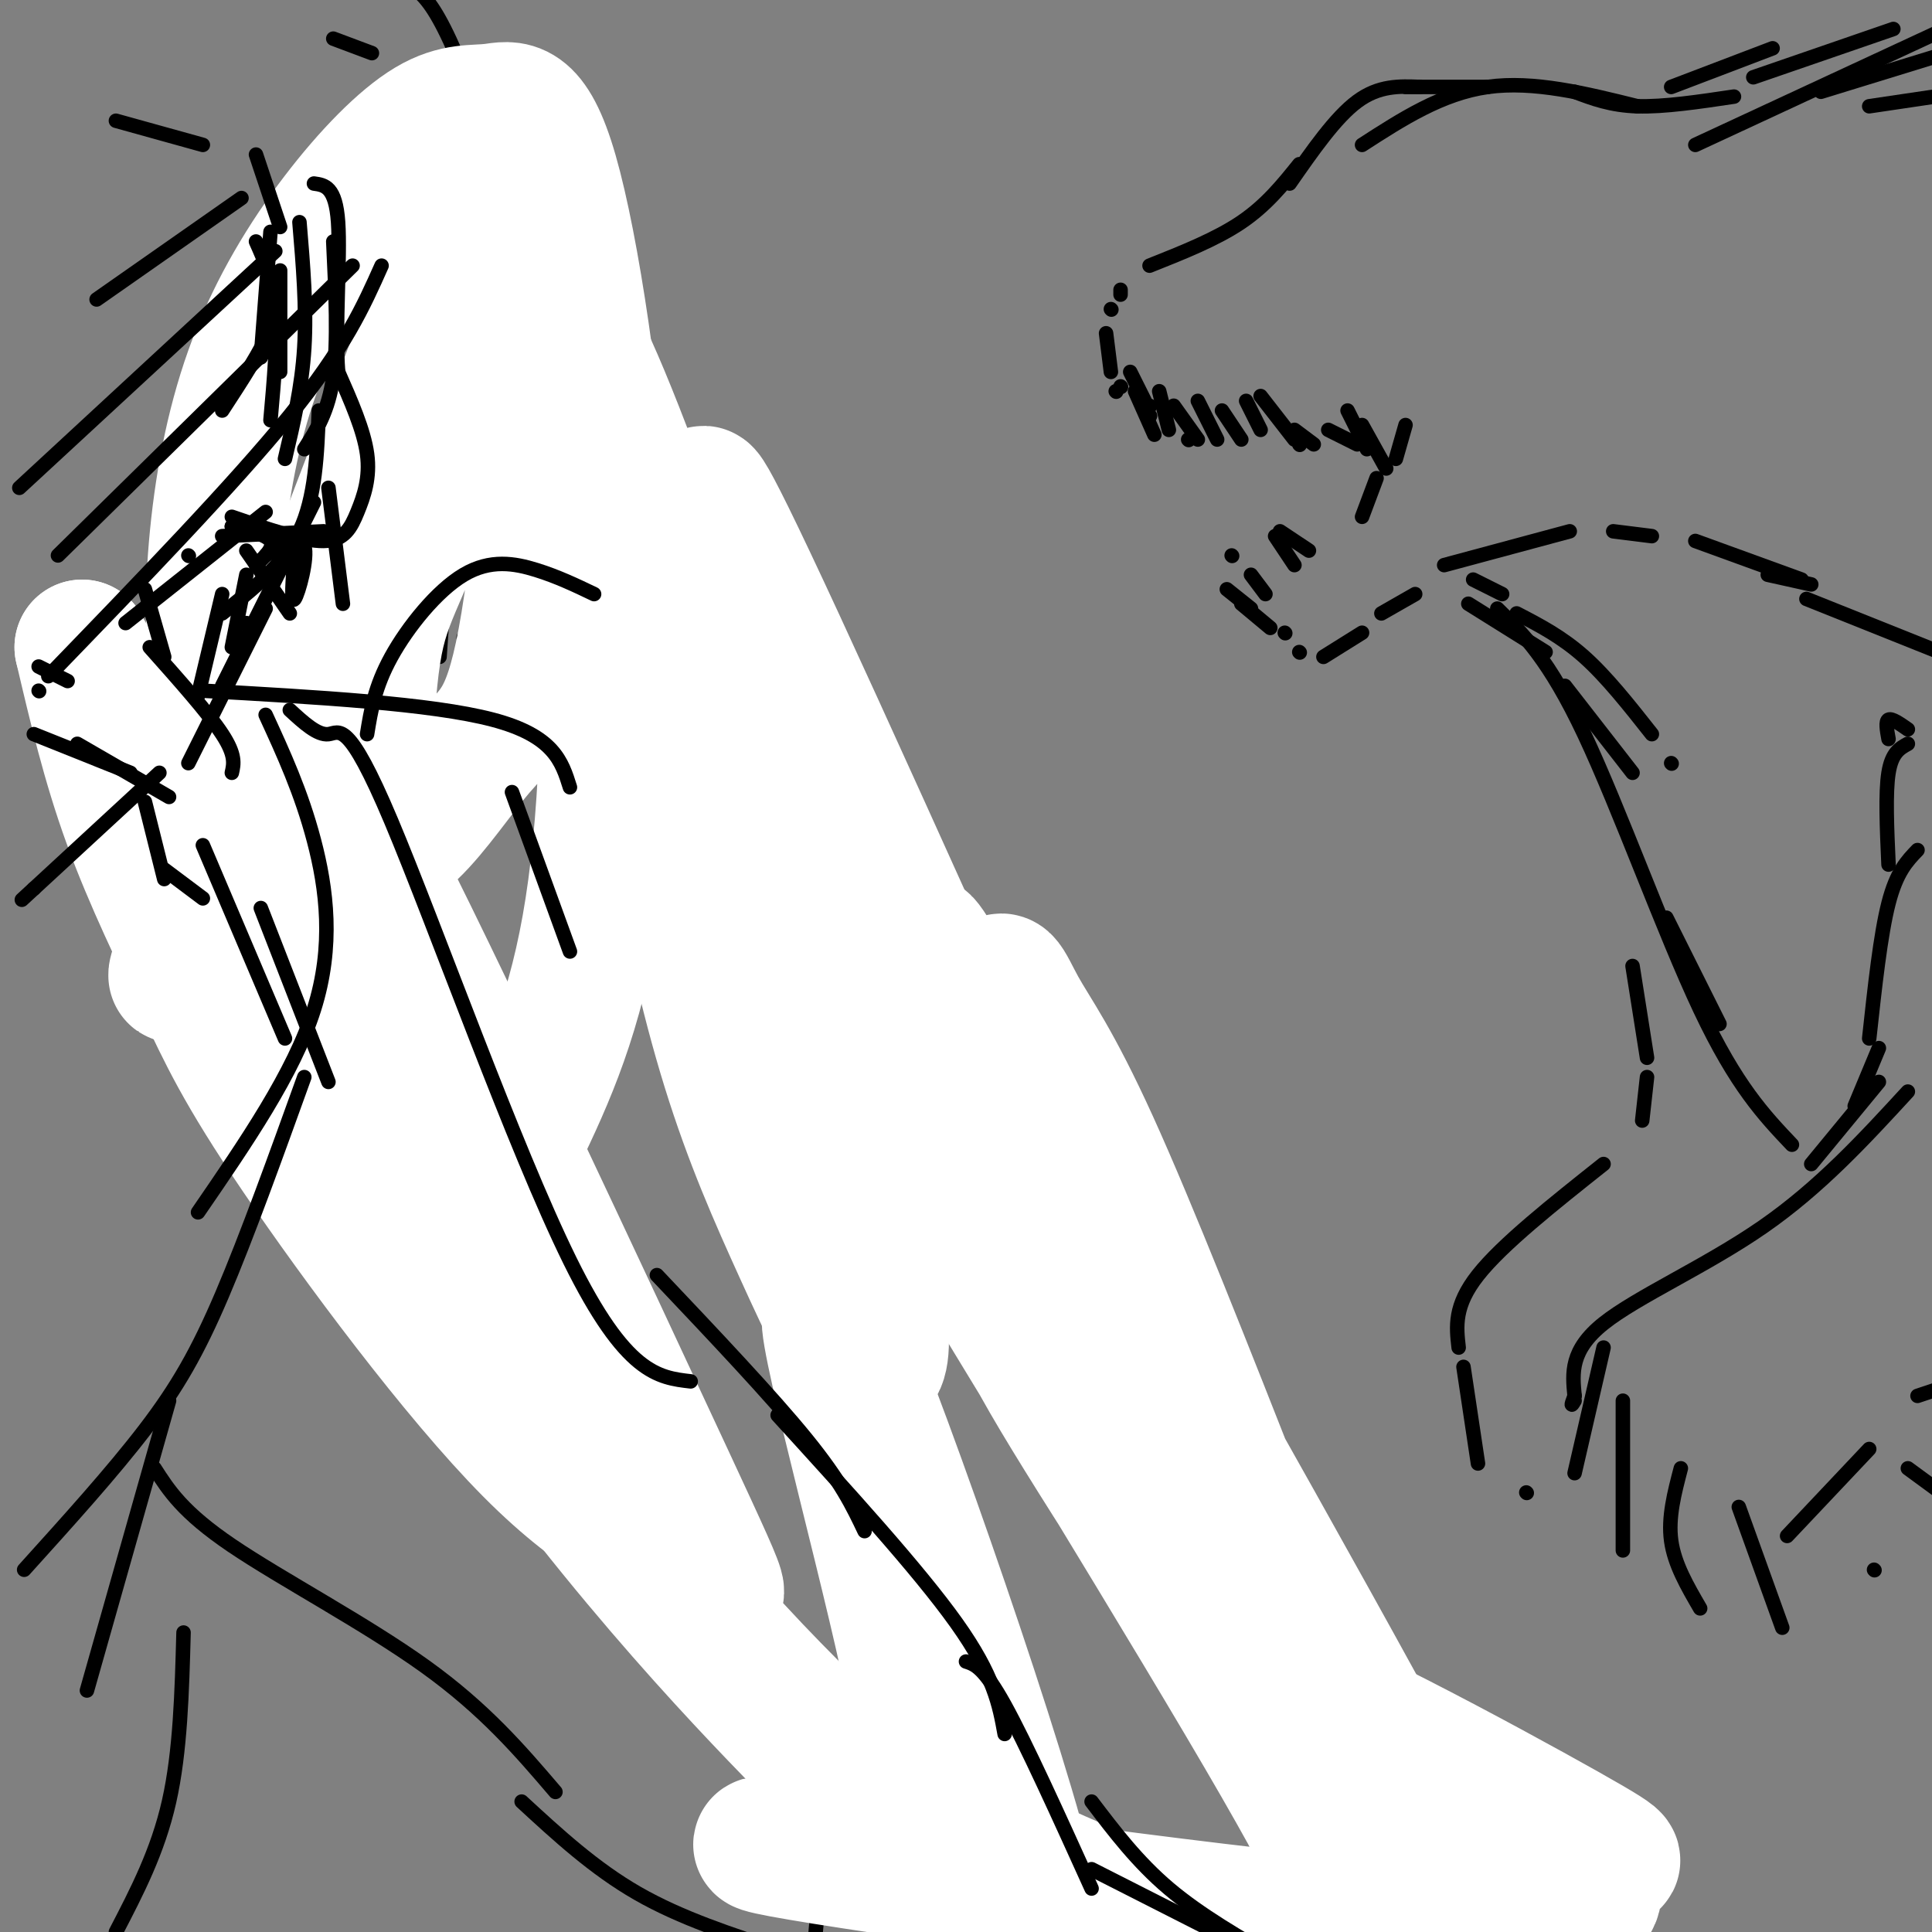 <svg viewBox='0 0 400 400' version='1.1' xmlns='http://www.w3.org/2000/svg' xmlns:xlink='http://www.w3.org/1999/xlink'><rect x="0" y="0" width="400" height="400" fill="#808080" stroke="none"/><g fill='none' stroke='rgb(0,0,0)' stroke-width='3' stroke-linecap='round' stroke-linejoin='round'><path d='M269,34c-3.417,4.250 -6.833,8.500 -12,12c-5.167,3.500 -12.083,6.250 -19,9'/><path d='M232,60c0.000,0.000 0.000,1.000 0,1'/><path d='M230,64c0.000,0.000 0.100,0.100 0.1,0.1'/><path d='M229,69c0.000,0.000 1.000,8.000 1,8'/><path d='M232,80c0.000,0.000 0.100,0.100 0.1,0.1'/><path d='M231,81c0.000,0.000 0.100,0.100 0.1,0.1'/><path d='M238,86c0.000,0.000 0.100,0.100 0.1,0.1'/><path d='M246,91c0.000,0.000 0.100,0.100 0.1,0.1'/><path d='M238,84c0.000,0.000 0.100,0.100 0.1,0.1'/><path d='M234,77c0.000,0.000 3.000,6.000 3,6'/><path d='M235,81c0.000,0.000 4.000,9.000 4,9'/><path d='M240,81c0.000,0.000 2.000,8.000 2,8'/><path d='M243,84c0.000,0.000 5.000,7.000 5,7'/><path d='M248,83c0.000,0.000 4.000,8.000 4,8'/><path d='M253,85c0.000,0.000 4.000,6.000 4,6'/><path d='M258,83c0.000,0.000 3.000,6.000 3,6'/><path d='M261,82c0.000,0.000 7.000,9.000 7,9'/><path d='M269,92c0.000,0.000 0.100,0.100 0.1,0.1'/><path d='M268,89c0.000,0.000 4.000,3.000 4,3'/><path d='M275,89c0.000,0.000 6.000,3.000 6,3'/><path d='M279,85c0.000,0.000 4.000,8.000 4,8'/><path d='M282,88c0.000,0.000 5.000,9.000 5,9'/><path d='M291,88c0.000,0.000 -2.000,7.000 -2,7'/><path d='M285,99c0.000,0.000 -3.000,8.000 -3,8'/><path d='M265,110c0.000,0.000 6.000,4.000 6,4'/><path d='M264,111c0.000,0.000 4.000,6.000 4,6'/><path d='M255,115c0.000,0.000 0.100,0.100 0.1,0.1'/><path d='M259,119c0.000,0.000 3.000,4.000 3,4'/><path d='M254,122c0.000,0.000 5.000,4.000 5,4'/><path d='M257,125c0.000,0.000 6.000,5.000 6,5'/><path d='M266,131c0.000,0.000 0.100,0.100 0.1,0.1'/><path d='M269,135c0.000,0.000 0.100,0.100 0.1,0.1'/><path d='M274,136c0.000,0.000 8.000,-5.000 8,-5'/><path d='M286,127c0.000,0.000 7.000,-4.000 7,-4'/><path d='M299,117c0.000,0.000 26.000,-7.000 26,-7'/><path d='M267,38c4.750,-6.833 9.500,-13.667 14,-17c4.500,-3.333 8.750,-3.167 13,-3'/><path d='M291,18c0.000,0.000 17.000,0.000 17,0'/><path d='M282,30c8.250,-5.333 16.500,-10.667 26,-12c9.500,-1.333 20.250,1.333 31,4'/><path d='M326,19c3.750,1.417 7.500,2.833 13,3c5.500,0.167 12.750,-0.917 20,-2'/><path d='M346,18c0.000,0.000 21.000,-8.000 21,-8'/><path d='M363,16c0.000,0.000 29.000,-10.000 29,-10'/><path d='M377,19c0.000,0.000 26.000,-8.000 26,-8'/><path d='M387,22c0.000,0.000 27.000,-4.000 27,-4'/><path d='M305,120c0.000,0.000 6.000,3.000 6,3'/><path d='M304,125c0.000,0.000 16.000,10.000 16,10'/><path d='M314,127c4.667,2.417 9.333,4.833 14,9c4.667,4.167 9.333,10.083 14,16'/><path d='M346,158c0.000,0.000 0.100,0.100 0.1,0.1'/><path d='M334,110c0.000,0.000 8.000,1.000 8,1'/><path d='M351,112c0.000,0.000 22.000,8.000 22,8'/><path d='M366,119c0.000,0.000 9.000,2.000 9,2'/><path d='M374,124c0.000,0.000 30.000,12.000 30,12'/><path d='M395,151c-1.667,-1.167 -3.333,-2.333 -4,-2c-0.667,0.333 -0.333,2.167 0,4'/><path d='M395,154c-1.667,0.917 -3.333,1.833 -4,6c-0.667,4.167 -0.333,11.583 0,19'/><path d='M397,176c-2.167,2.250 -4.333,4.500 -6,11c-1.667,6.500 -2.833,17.250 -4,28'/><path d='M389,217c0.000,0.000 -5.000,12.000 -5,12'/><path d='M389,224c0.000,0.000 -14.000,17.000 -14,17'/><path d='M395,226c-9.133,9.933 -18.267,19.867 -30,28c-11.733,8.133 -26.067,14.467 -33,20c-6.933,5.533 -6.467,10.267 -6,15'/><path d='M326,289c-1.000,2.667 -0.500,1.833 0,1'/><path d='M332,279c0.000,0.000 -6.000,26.000 -6,26'/><path d='M336,290c0.000,0.000 0.000,31.000 0,31'/><path d='M348,304c-1.333,5.083 -2.667,10.167 -2,15c0.667,4.833 3.333,9.417 6,14'/><path d='M360,312c0.000,0.000 9.000,25.000 9,25'/><path d='M370,318c0.000,0.000 17.000,-18.000 17,-18'/><path d='M397,289c0.000,0.000 18.000,-6.000 18,-6'/><path d='M324,142c0.000,0.000 14.000,18.000 14,18'/><path d='M310,126c5.356,5.267 10.711,10.533 18,26c7.289,15.467 16.511,41.133 24,57c7.489,15.867 13.244,21.933 19,28'/><path d='M345,190c0.000,0.000 11.000,22.000 11,22'/><path d='M338,200c0.000,0.000 3.000,19.000 3,19'/><path d='M341,223c0.000,0.000 -1.000,9.000 -1,9'/><path d='M332,241c-10.500,8.333 -21.000,16.667 -26,23c-5.000,6.333 -4.500,10.667 -4,15'/><path d='M303,283c0.000,0.000 3.000,20.000 3,20'/><path d='M316,309c0.000,0.000 0.100,0.100 0.1,0.1'/><path d='M388,325c0.000,0.000 0.100,0.100 0.1,0.1'/><path d='M395,304c0.000,0.000 15.000,11.000 15,11'/><path d='M69,8c0.000,0.000 8.000,3.000 8,3'/><path d='M86,15c0.000,0.000 1.000,13.000 1,13'/><path d='M92,26c0.000,0.000 0.100,0.100 0.1,0.1'/><path d='M100,23c-1.083,5.417 -2.167,10.833 -5,16c-2.833,5.167 -7.417,10.083 -12,15'/><path d='M101,34c0.000,0.000 0.100,0.100 0.1,0.1'/><path d='M104,43c0.000,0.000 0.100,0.100 0.1,0.1'/><path d='M103,48c0.000,0.000 -1.000,17.000 -1,17'/><path d='M109,37c0.000,0.000 0.100,0.100 0.1,0.1'/><path d='M102,24c3.905,9.929 7.810,19.857 5,30c-2.810,10.143 -12.333,20.500 -12,19c0.333,-1.500 10.524,-14.857 13,-18c2.476,-3.143 -2.762,3.929 -8,11'/><path d='M97,73c0.000,0.000 0.100,0.100 0.1,0.1'/><path d='M99,77c0.000,0.000 0.100,0.100 0.1,0.1'/><path d='M97,82c0.000,0.000 5.000,23.000 5,23'/><path d='M102,105c-0.333,5.622 -3.667,8.178 -4,8c-0.333,-0.178 2.333,-3.089 5,-6'/><path d='M103,107c1.333,-1.333 2.167,-1.667 3,-2'/><path d='M107,103c0.417,5.583 0.833,11.167 -1,16c-1.833,4.833 -5.917,8.917 -10,13'/><path d='M93,107c0.000,0.000 -2.000,29.000 -2,29'/><path d='M109,108c1.917,16.833 3.833,33.667 3,38c-0.833,4.333 -4.417,-3.833 -8,-12'/><path d='M87,109c0.000,0.000 -8.000,2.000 -8,2'/><path d='M81,113c0.000,0.000 -10.000,10.000 -10,10'/><path d='M75,119c-1.667,-0.333 -3.333,-0.667 -6,2c-2.667,2.667 -6.333,8.333 -10,14'/><path d='M63,128c0.000,0.000 -12.000,18.000 -12,18'/><path d='M55,142c0.000,0.000 -6.000,16.000 -6,16'/><path d='M47,161c0.000,0.000 0.100,0.100 0.1,0.1'/><path d='M68,144c0.000,0.000 0.100,0.100 0.1,0.1'/><path d='M59,154c3.167,-2.000 6.333,-4.000 7,-4c0.667,0.000 -1.167,2.000 -3,4'/><path d='M75,146c0.000,0.000 -6.000,10.000 -6,10'/><path d='M73,156c0.000,0.000 -12.000,16.000 -12,16'/><path d='M23,164c2.250,2.833 4.500,5.667 9,8c4.500,2.333 11.250,4.167 18,6'/><path d='M32,169c7.780,6.637 15.560,13.274 18,17c2.440,3.726 -0.458,4.542 -1,6c-0.542,1.458 1.274,3.560 4,2c2.726,-1.560 6.363,-6.780 10,-12'/><path d='M63,182c5.000,-4.333 12.500,-9.167 20,-14'/><path d='M69,157c0.000,0.000 8.000,3.000 8,3'/><path d='M82,164c0.000,0.000 0.100,0.100 0.1,0.1'/><path d='M90,114c-2.917,0.417 -5.833,0.833 -10,5c-4.167,4.167 -9.583,12.083 -15,20'/><path d='M69,39c0.000,0.000 0.100,0.100 0.1,0.1'/><path d='M100,54c1.267,-6.600 2.533,-13.200 1,-22c-1.533,-8.800 -5.867,-19.800 -9,-26c-3.133,-6.200 -5.067,-7.600 -7,-9'/><path d='M103,79c0.000,0.000 10.000,4.000 10,4'/><path d='M107,78c2.833,1.333 5.667,2.667 7,6c1.333,3.333 1.167,8.667 1,14'/><path d='M114,105c0.000,0.000 4.000,11.000 4,11'/><path d='M118,113c3.044,9.400 6.089,18.800 12,25c5.911,6.200 14.689,9.200 19,12c4.311,2.800 4.156,5.400 4,8'/><path d='M153,162c0.000,0.000 16.000,26.000 16,26'/><path d='M69,257c2.667,4.333 5.333,8.667 10,12c4.667,3.333 11.333,5.667 18,8'/><path d='M101,279c0.000,0.000 18.000,8.000 18,8'/><path d='M164,174c0.000,0.000 48.000,56.000 48,56'/><path d='M102,289c0.000,0.000 55.000,32.000 55,32'/><path d='M200,211c9.333,13.417 18.667,26.833 24,37c5.333,10.167 6.667,17.083 8,24'/><path d='M235,276c0.000,0.000 13.000,28.000 13,28'/><path d='M157,326c1.750,11.333 3.500,22.667 6,31c2.500,8.333 5.750,13.667 9,19'/><path d='M171,366c0.500,-2.083 1.000,-4.167 4,-3c3.000,1.167 8.500,5.583 14,10'/><path d='M168,365c1.689,-0.467 3.378,-0.933 3,9c-0.378,9.933 -2.822,30.267 -3,39c-0.178,8.733 1.911,5.867 4,3'/><path d='M244,307c1.560,5.113 3.119,10.226 5,15c1.881,4.774 4.083,9.208 10,13c5.917,3.792 15.548,6.940 23,11c7.452,4.060 12.726,9.030 18,14'/><path d='M263,342c16.750,25.000 33.500,50.000 41,60c7.500,10.000 5.750,5.000 4,0'/><path d='M351,30c0.000,0.000 56.000,-26.000 56,-26'/></g>
<g fill='none' stroke='rgb(255,255,255)' stroke-width='28' stroke-linecap='round' stroke-linejoin='round'><path d='M97,46c-24.333,63.786 -48.667,127.573 -57,148c-8.333,20.427 -0.667,-2.504 8,-23c8.667,-20.496 18.333,-38.557 31,-60c12.667,-21.443 28.333,-46.270 34,-50c5.667,-3.730 1.333,13.635 -3,31'/><path d='M83,198c-3.364,19.486 -6.727,38.972 -8,27c-1.273,-11.972 -0.455,-55.403 1,-77c1.455,-21.597 3.547,-21.359 11,-40c7.453,-18.641 20.268,-56.162 25,-53c4.732,3.162 1.380,47.007 -2,70c-3.380,22.993 -6.790,25.135 -11,30c-4.210,4.865 -9.220,12.453 -14,17c-4.780,4.547 -9.330,6.052 -14,6c-4.670,-0.052 -9.460,-1.662 -14,-7c-4.540,-5.338 -8.831,-14.405 -11,-25c-2.169,-10.595 -2.217,-22.717 -1,-35c1.217,-12.283 3.698,-24.727 8,-36c4.302,-11.273 10.426,-21.375 17,-30c6.574,-8.625 13.597,-15.773 19,-19c5.403,-3.227 9.185,-2.533 13,-3c3.815,-0.467 7.662,-2.094 12,13c4.338,15.094 9.168,46.910 11,77c1.832,30.090 0.666,58.454 -3,79c-3.666,20.546 -9.833,33.273 -16,46'/><path d='M106,238c-6.373,15.181 -14.306,30.134 -20,21c-5.694,-9.134 -9.150,-42.356 -11,-65c-1.850,-22.644 -2.094,-34.711 0,-50c2.094,-15.289 6.525,-33.800 12,-44c5.475,-10.200 11.994,-12.089 16,-23c4.006,-10.911 5.497,-30.842 19,-1c13.503,29.842 39.016,109.459 51,154c11.984,44.541 10.438,54.007 7,53c-3.438,-1.007 -8.768,-12.486 -14,-24c-5.232,-11.514 -10.366,-23.064 -15,-38c-4.634,-14.936 -8.766,-33.257 -11,-49c-2.234,-15.743 -2.568,-28.906 -2,-41c0.568,-12.094 2.039,-23.118 4,-26c1.961,-2.882 4.413,2.378 4,0c-0.413,-2.378 -3.689,-12.394 15,28c18.689,40.394 59.345,131.197 100,222'/><path d='M261,355c20.528,43.436 21.848,41.027 4,10c-17.848,-31.027 -54.866,-90.672 -71,-118c-16.134,-27.328 -11.386,-22.338 -12,-30c-0.614,-7.662 -6.592,-27.974 -5,-32c1.592,-4.026 10.753,8.235 13,10c2.247,1.765 -2.420,-6.966 17,27c19.420,33.966 62.926,110.628 83,148c20.074,37.372 16.714,35.452 13,34c-3.714,-1.452 -7.784,-2.437 -23,-23c-15.216,-20.563 -41.579,-60.703 -56,-84c-14.421,-23.297 -16.900,-29.751 -18,-44c-1.100,-14.249 -0.821,-36.294 0,-45c0.821,-8.706 2.182,-4.075 5,1c2.818,5.075 7.091,10.593 15,28c7.909,17.407 19.455,46.704 31,76'/><path d='M257,313c10.547,25.862 21.415,52.519 26,66c4.585,13.481 2.889,13.788 0,16c-2.889,2.212 -6.969,6.329 -10,9c-3.031,2.671 -5.012,3.896 -19,-1c-13.988,-4.896 -39.981,-15.912 -56,-24c-16.019,-8.088 -22.062,-13.247 -31,-22c-8.938,-8.753 -20.769,-21.100 -30,-33c-9.231,-11.900 -15.861,-23.352 -24,-42c-8.139,-18.648 -17.787,-44.493 -28,-72c-10.213,-27.507 -20.990,-56.678 -9,-34c11.990,22.678 46.747,97.205 62,130c15.253,32.795 11.003,23.859 4,18c-7.003,-5.859 -16.758,-8.642 -32,-24c-15.242,-15.358 -35.972,-43.292 -48,-61c-12.028,-17.708 -15.354,-25.191 -20,-35c-4.646,-9.809 -10.613,-21.946 -15,-34c-4.387,-12.054 -7.193,-24.027 -10,-36'/><path d='M17,134c9.651,17.015 38.779,77.551 68,124c29.221,46.449 58.536,78.809 76,97c17.464,18.191 23.077,22.211 27,22c3.923,-0.211 6.155,-4.655 0,-33c-6.155,-28.345 -20.695,-80.593 -15,-70c5.695,10.593 31.627,84.027 39,113c7.373,28.973 -3.814,13.487 -15,-2'/><path d='M197,385c-16.955,-1.754 -51.842,-5.138 -35,-2c16.842,3.138 85.412,12.798 121,16c35.588,3.202 38.195,-0.052 41,-2c2.805,-1.948 5.810,-2.588 6,-5c0.190,-2.412 -2.434,-6.595 0,-7c2.434,-0.405 9.924,2.968 -6,-6c-15.924,-8.968 -55.264,-30.277 -65,-32c-9.736,-1.723 10.132,16.138 30,34'/></g>
<g fill='none' stroke='rgb(0,0,0)' stroke-width='3' stroke-linecap='round' stroke-linejoin='round'><path d='M24,25c0.000,0.000 18.000,5.000 18,5'/><path d='M53,32c0.000,0.000 5.000,15.000 5,15'/><path d='M56,48c0.000,0.000 -2.000,26.000 -2,26'/><path d='M57,58c0.417,2.750 0.833,5.500 -1,10c-1.833,4.500 -5.917,10.750 -10,17'/><path d='M58,56c0.000,0.000 0.000,21.000 0,21'/><path d='M53,50c1.750,3.917 3.500,7.833 4,14c0.500,6.167 -0.250,14.583 -1,23'/><path d='M62,46c0.750,8.917 1.500,17.833 1,26c-0.500,8.167 -2.250,15.583 -4,23'/><path d='M69,50c0.500,10.417 1.000,20.833 0,28c-1.000,7.167 -3.500,11.083 -6,15'/><path d='M66,85c-0.333,9.000 -0.667,18.000 -4,25c-3.333,7.000 -9.667,12.000 -16,17'/><path d='M8,138c0.000,0.000 6.000,3.000 6,3'/><path d='M8,143c0.000,0.000 0.100,0.100 0.1,0.1'/><path d='M51,119c0.000,0.000 -3.000,15.000 -3,15'/><path d='M51,129c0.000,0.000 0.100,0.100 0.1,0.1'/><path d='M46,123c0.000,0.000 -5.000,21.000 -5,21'/><path d='M65,104c0.000,0.000 -19.000,38.000 -19,38'/><path d='M55,126c0.000,0.000 -16.000,32.000 -16,32'/><path d='M7,152c0.000,0.000 20.000,8.000 20,8'/><path d='M39,115c0.000,0.000 0.100,0.100 0.1,0.1'/><path d='M26,129c0.000,0.000 29.000,-23.000 29,-23'/><path d='M46,111c0.000,0.000 21.000,-1.000 21,-1'/><path d='M48,109c0.000,0.000 0.100,0.100 0.1,0.1'/><path d='M48,109c3.583,0.833 7.167,1.667 8,3c0.833,1.333 -1.083,3.167 -3,5'/><path d='M55,115c3.600,-2.267 7.200,-4.533 8,-2c0.800,2.533 -1.200,9.867 -2,11c-0.800,1.133 -0.400,-3.933 0,-9'/><path d='M61,115c0.167,-2.167 0.583,-3.083 1,-4'/><path d='M48,107c7.333,2.536 14.667,5.071 19,5c4.333,-0.071 5.667,-2.750 7,-6c1.333,-3.250 2.667,-7.071 2,-12c-0.667,-4.929 -3.333,-10.964 -6,-17'/><path d='M70,77c-0.711,-9.178 0.511,-23.622 0,-31c-0.511,-7.378 -2.756,-7.689 -5,-8'/><path d='M51,114c0.000,0.000 9.000,13.000 9,13'/><path d='M68,101c0.000,0.000 3.000,24.000 3,24'/><path d='M30,122c0.000,0.000 4.000,14.000 4,14'/><path d='M31,134c6.083,6.833 12.167,13.667 15,18c2.833,4.333 2.417,6.167 2,8'/><path d='M16,154c0.000,0.000 19.000,11.000 19,11'/><path d='M33,160c0.000,0.000 -26.000,24.000 -26,24'/><path d='M7,184c-4.333,4.000 -2.167,2.000 0,0'/><path d='M30,166c0.000,0.000 4.000,16.000 4,16'/><path d='M34,180c0.000,0.000 8.000,6.000 8,6'/><path d='M42,175c0.000,0.000 17.000,40.000 17,40'/><path d='M54,188c0.000,0.000 14.000,36.000 14,36'/><path d='M76,152c0.792,-4.899 1.583,-9.798 5,-16c3.417,-6.202 9.458,-13.708 15,-17c5.542,-3.292 10.583,-2.369 15,-1c4.417,1.369 8.208,3.185 12,5'/><path d='M42,143c23.667,1.333 47.333,2.667 60,6c12.667,3.333 14.333,8.667 16,14'/><path d='M106,164c0.000,0.000 12.000,33.000 12,33'/><path d='M55,148c3.689,8.022 7.378,16.044 10,26c2.622,9.956 4.178,21.844 0,35c-4.178,13.156 -14.089,27.578 -24,42'/><path d='M63,223c-5.956,16.533 -11.911,33.067 -17,45c-5.089,11.933 -9.311,19.267 -16,28c-6.689,8.733 -15.844,18.867 -25,29'/><path d='M35,290c0.000,0.000 -17.000,60.000 -17,60'/><path d='M38,338c-0.333,12.333 -0.667,24.667 -3,35c-2.333,10.333 -6.667,18.667 -11,27'/><path d='M60,147c2.863,2.637 5.726,5.274 8,5c2.274,-0.274 3.958,-3.458 13,18c9.042,21.458 25.440,67.560 37,91c11.560,23.440 18.280,24.220 25,25'/><path d='M136,264c11.917,12.583 23.833,25.167 31,34c7.167,8.833 9.583,13.917 12,19'/><path d='M32,304c2.911,4.556 5.822,9.111 16,16c10.178,6.889 27.622,16.111 40,25c12.378,8.889 19.689,17.444 27,26'/><path d='M161,293c14.583,16.000 29.167,32.000 37,43c7.833,11.000 8.917,17.000 10,23'/><path d='M108,373c7.500,6.917 15.000,13.833 24,19c9.000,5.167 19.500,8.583 30,12'/><path d='M200,344c1.833,0.583 3.667,1.167 8,9c4.333,7.833 11.167,22.917 18,38'/><path d='M226,373c4.750,6.250 9.500,12.500 16,18c6.500,5.500 14.750,10.250 23,15'/><path d='M226,387c0.000,0.000 63.000,32.000 63,32'/><path d='M20,62c0.000,0.000 30.000,-21.000 30,-21'/><path d='M4,101c0.000,0.000 53.000,-49.000 53,-49'/><path d='M12,115c0.000,0.000 61.000,-60.000 61,-60'/><path d='M10,140c19.250,-19.917 38.500,-39.833 50,-54c11.500,-14.167 15.250,-22.583 19,-31'/></g>
</svg>